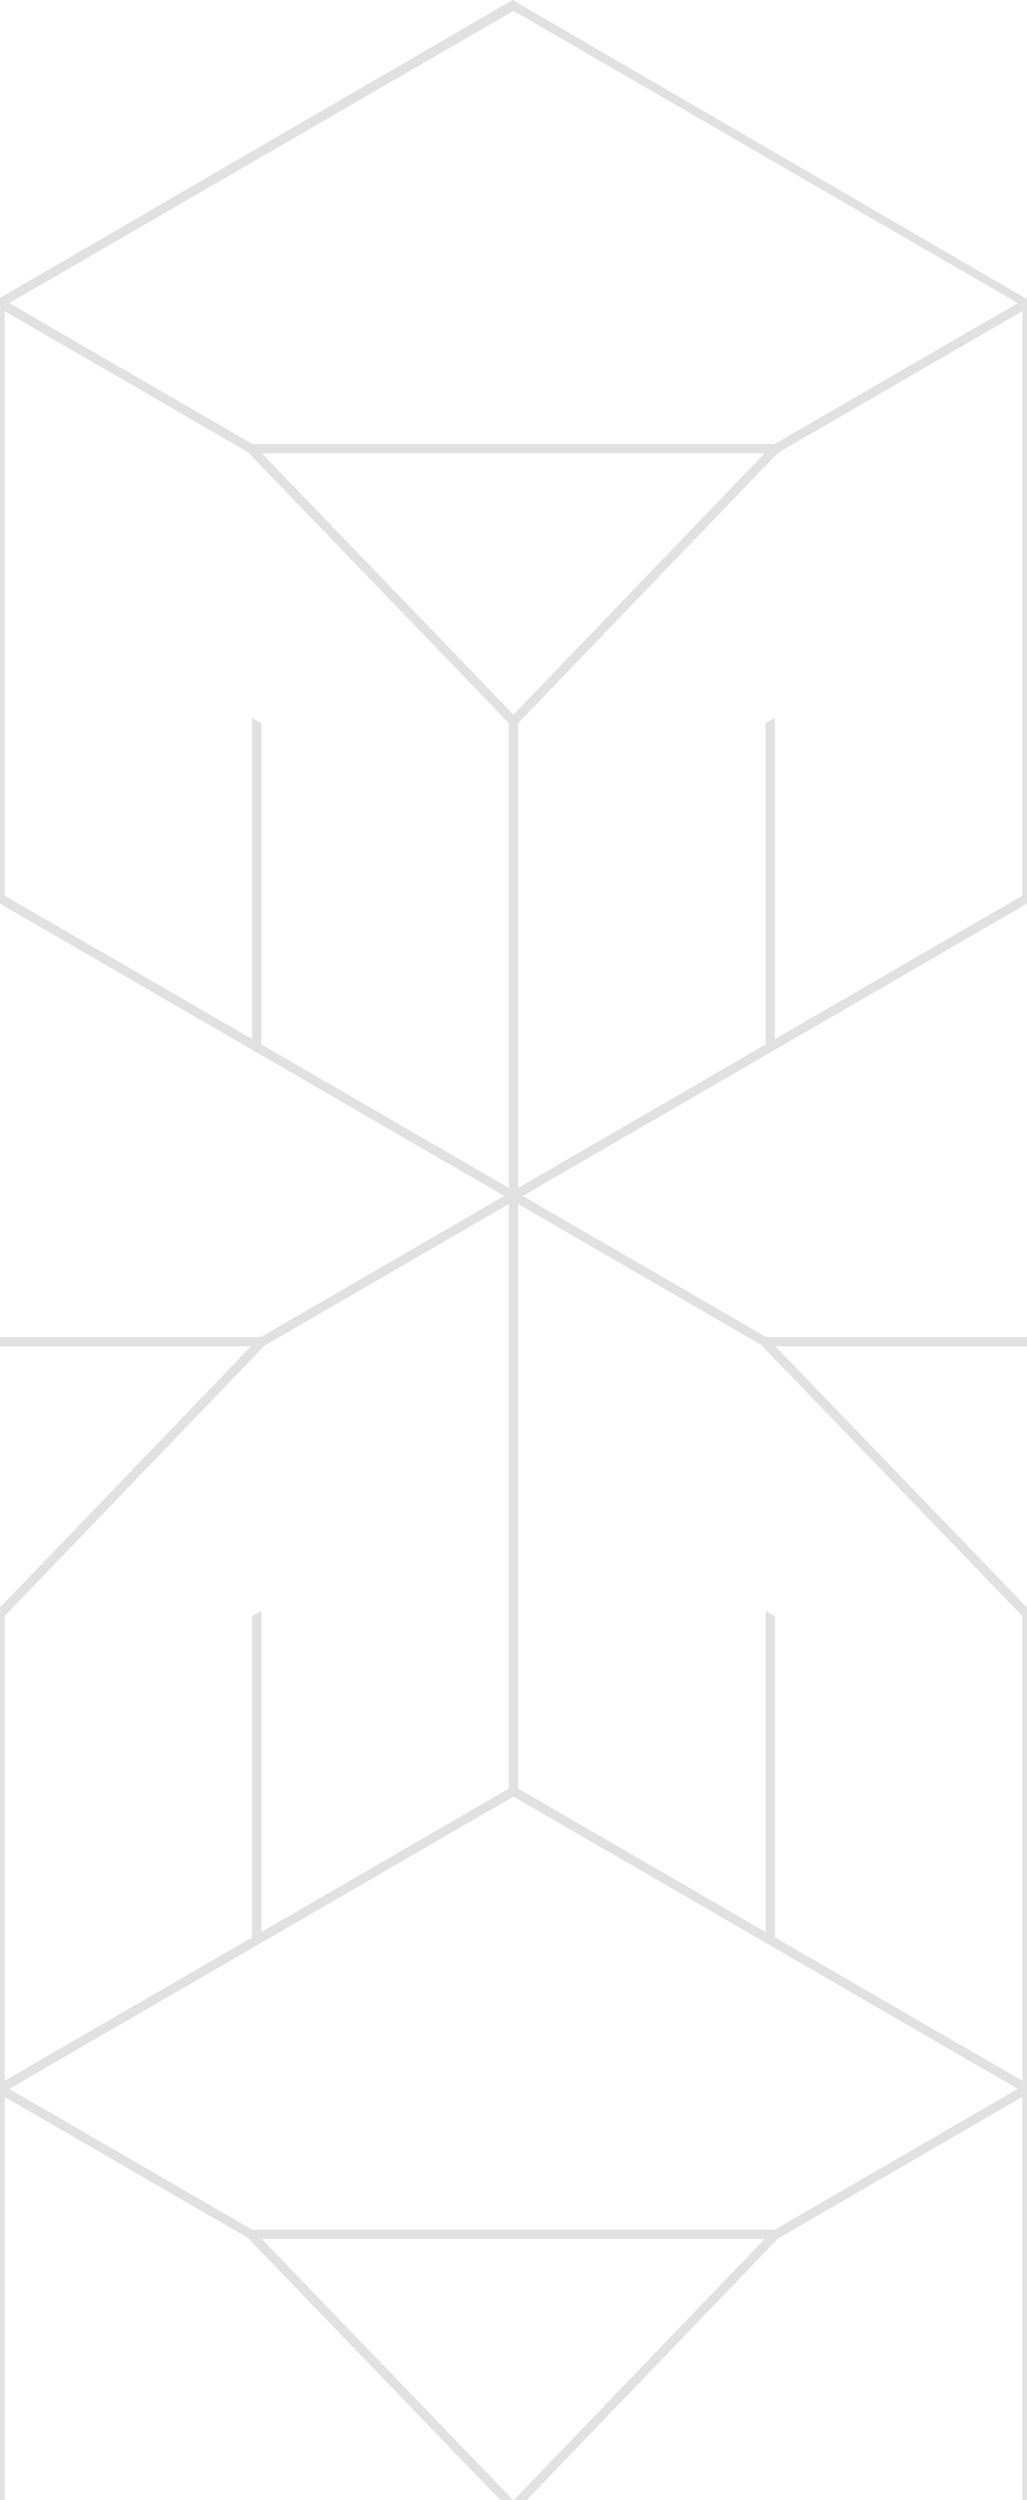 <svg xmlns="http://www.w3.org/2000/svg" viewBox="0 0 74 180"><path fill="#e1e1e1" d="M73.932,21.495L36.929,0L0,21.449V31.97h0v33.093l36.335,21.045L18.81,96.259H0v0.669h18.093L0,115.741L0.001,180h0.332l0.001-29.026l17.515,10.143L36.049,180h0.924l-18.107-18.789h36.229L37.027,180h0.924l18.105-18.827l17.611-10.199L73.667,180h0.332L74,115.741L55.864,96.928H74v-0.669H55.192l-17.527-10.15L74,65.063l0-43.609L73.932,21.495zM36.999,0.777l36.337,21.046L55.817,31.97H18.184L0.666,21.823L36.999,0.777zM55.094,32.639L36.999,51.454L18.865,32.639H55.094zM18.832,75.201V52.068l-0.664-0.386v23.132L0.333,64.487V31.971h0V22.4l17.513,10.142l18.82,19.527v33.461L18.832,75.201zM0.333,116.357l18.723-19.47l17.611-10.201v42.089l-17.835,10.33v-23.134l-0.664,0.386v23.133L0.333,149.817V116.357zM55.818,160.543L55.818,160.543l-0.003,0.002H18.187l-0.003-0.002h-0.001L0.665,150.397l36.334-21.046l36.337,21.046L55.818,160.543zM54.846,96.83l18.822,19.527v33.461l-17.835-10.328v-23.133l-0.666-0.386v23.134l-17.835-10.33V86.686L54.846,96.83zM73.668,64.487L55.833,74.815V51.682l-0.666,0.386v23.133L37.333,85.529V52.068l18.725-19.47L73.668,22.4L73.668,64.487z"/></svg>